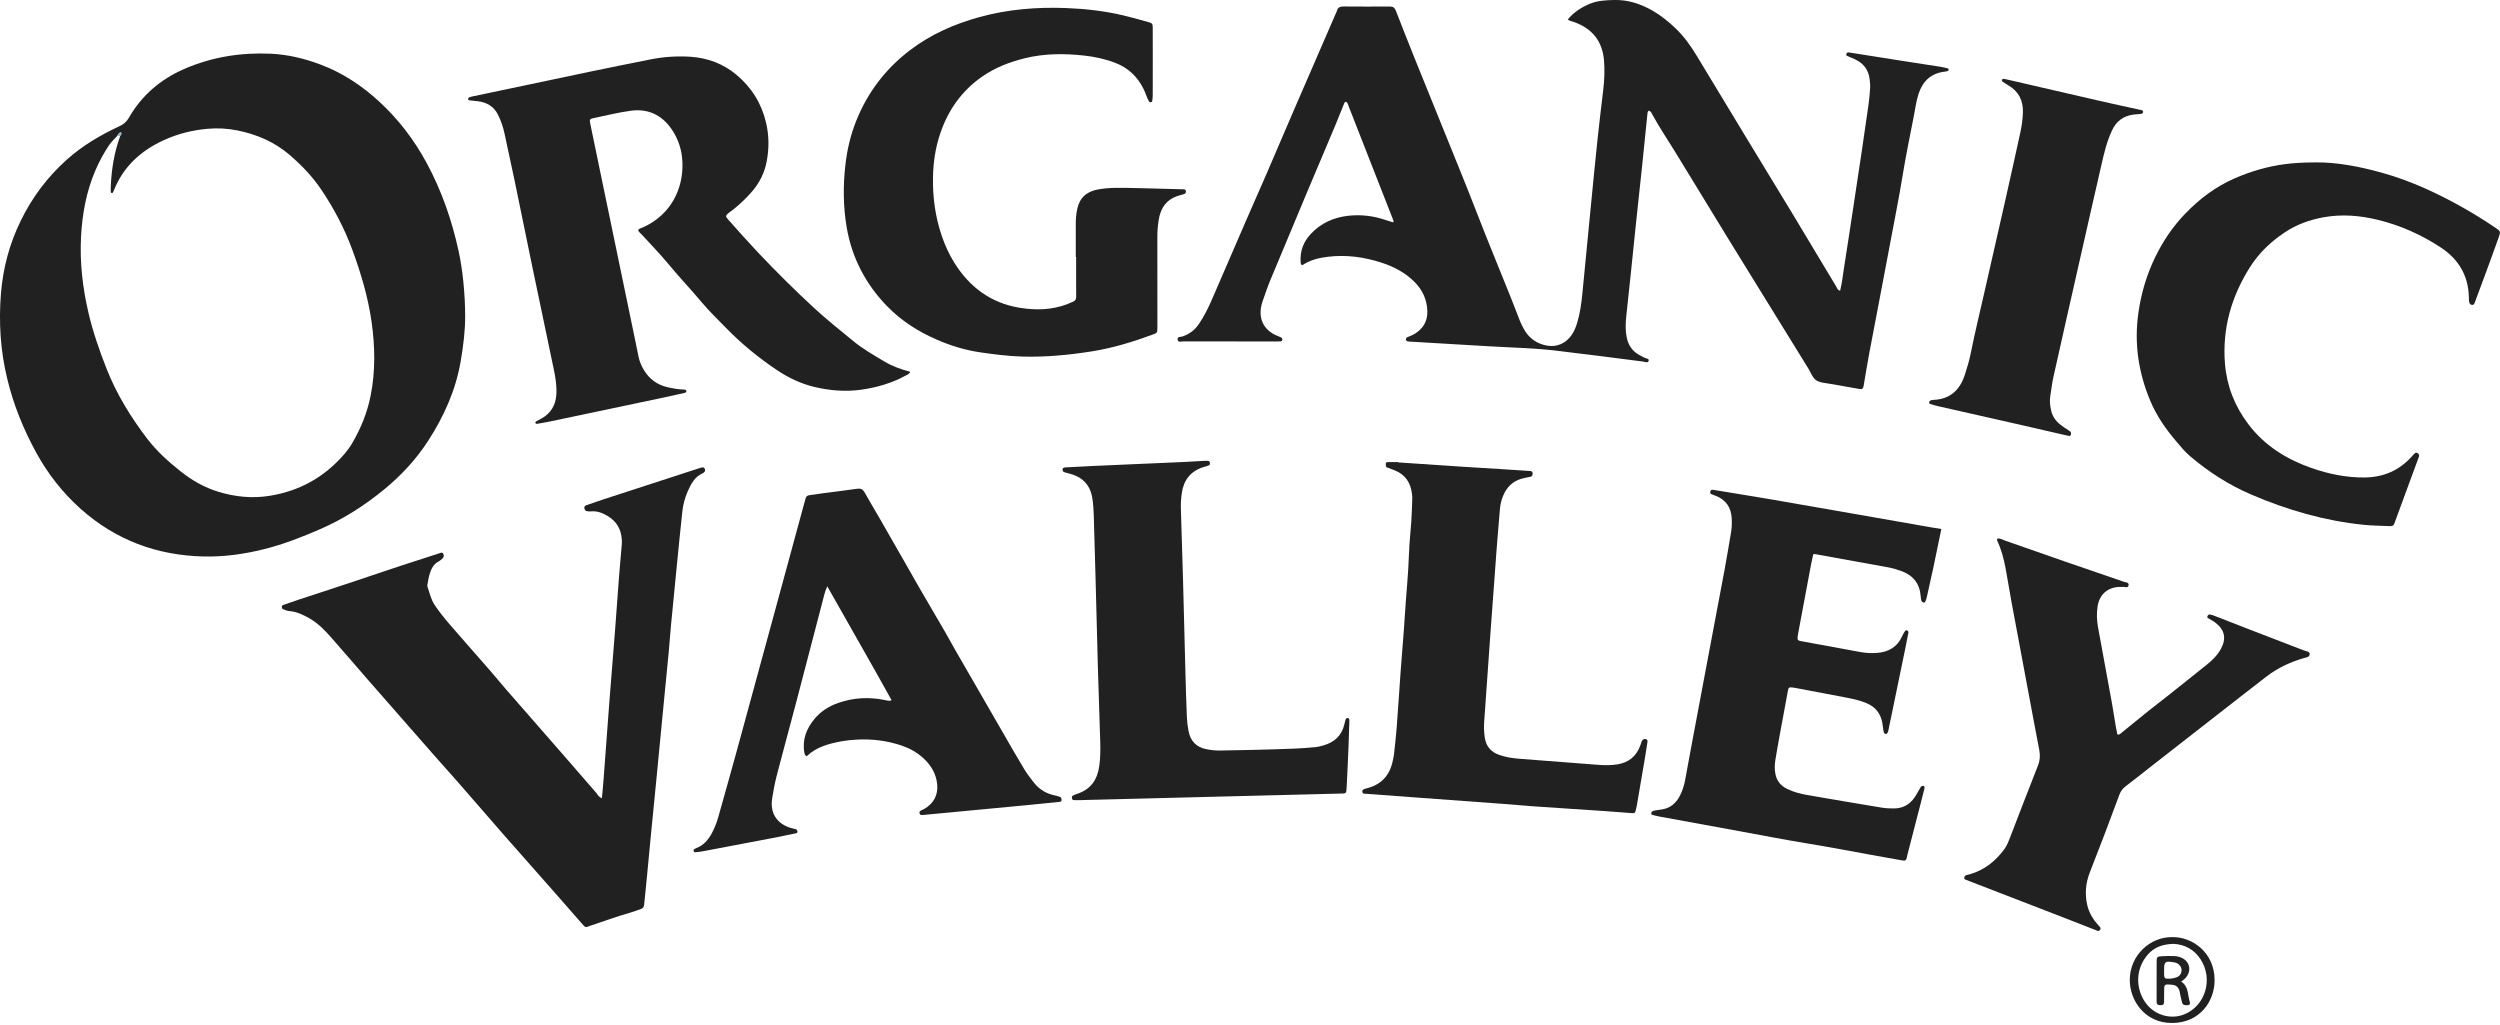 <?xml version="1.0" encoding="utf-8"?>
<svg width="100" height="41" viewBox="0 0 100 41" fill="none" xmlns="http://www.w3.org/2000/svg">
<g clip-path="url(#clip0)">
<path d="M65.959 4.425C65.915 4.449 65.904 4.488 65.899 4.534C65.827 5.248 65.756 5.962 65.681 6.675C65.604 7.41 65.522 8.145 65.445 8.88C65.37 9.604 65.296 10.33 65.221 11.053C65.165 11.581 65.108 12.106 65.052 12.634C65.021 12.92 65.01 13.204 65.067 13.49C65.132 13.816 65.301 14.057 65.593 14.212C65.651 14.243 65.712 14.27 65.768 14.304C65.833 14.345 65.982 14.332 65.943 14.443C65.912 14.533 65.786 14.469 65.706 14.46C65.103 14.386 64.502 14.306 63.901 14.229C63.441 14.171 62.981 14.122 62.522 14.06C61.515 13.922 60.498 13.908 59.484 13.847C58.471 13.786 57.457 13.727 56.444 13.667C56.422 13.665 56.399 13.667 56.378 13.664C56.326 13.657 56.26 13.667 56.242 13.598C56.219 13.51 56.29 13.49 56.352 13.464C56.434 13.429 56.516 13.397 56.591 13.351C56.927 13.143 57.105 12.848 57.094 12.444C57.079 11.979 56.897 11.591 56.57 11.266C56.201 10.901 55.754 10.667 55.266 10.508C54.565 10.28 53.85 10.182 53.113 10.271C52.748 10.315 52.4 10.402 52.097 10.606C52.014 10.582 52.029 10.516 52.025 10.469C51.996 10.036 52.142 9.666 52.435 9.354C52.846 8.915 53.363 8.69 53.954 8.628C54.454 8.577 54.945 8.636 55.422 8.8C55.522 8.834 55.625 8.862 55.718 8.892C55.738 8.866 55.751 8.856 55.748 8.851C55.15 7.321 54.552 5.792 53.951 4.264C53.925 4.197 53.915 4.115 53.845 4.071C53.771 4.079 53.766 4.145 53.746 4.19C53.633 4.466 53.525 4.742 53.411 5.017C53.042 5.892 52.671 6.763 52.304 7.637C51.799 8.836 51.298 10.036 50.8 11.238C50.691 11.502 50.601 11.775 50.506 12.046C50.476 12.129 50.455 12.214 50.44 12.301C50.36 12.779 50.56 13.172 50.997 13.392C51.076 13.431 51.161 13.457 51.239 13.495C51.28 13.515 51.302 13.554 51.29 13.605C51.282 13.646 51.249 13.654 51.218 13.655C51.162 13.659 51.108 13.659 51.053 13.659C49.816 13.659 48.58 13.66 47.344 13.655C47.258 13.655 47.116 13.716 47.103 13.572C47.093 13.457 47.231 13.482 47.308 13.456C47.576 13.362 47.789 13.204 47.953 12.964C48.159 12.661 48.321 12.339 48.467 12.003C48.925 10.94 49.384 9.878 49.846 8.816C50.118 8.189 50.396 7.565 50.668 6.938C51.022 6.119 51.37 5.296 51.724 4.477C52.292 3.162 52.864 1.847 53.435 0.532C53.448 0.501 53.468 0.473 53.475 0.442C53.509 0.301 53.597 0.257 53.742 0.259C54.359 0.265 54.978 0.264 55.595 0.26C55.726 0.259 55.788 0.311 55.836 0.432C56.078 1.059 56.326 1.683 56.576 2.307C56.922 3.167 57.272 4.023 57.618 4.883C58.112 6.11 58.618 7.333 59.095 8.566C59.53 9.697 60.002 10.816 60.449 11.943C60.567 12.239 60.677 12.539 60.796 12.835C60.837 12.937 60.889 13.035 60.94 13.133C61.142 13.526 61.482 13.76 61.897 13.827C62.286 13.89 62.635 13.734 62.871 13.392C62.979 13.236 63.044 13.059 63.097 12.879C63.203 12.517 63.254 12.146 63.292 11.772C63.403 10.652 63.508 9.532 63.618 8.412C63.711 7.457 63.804 6.501 63.904 5.546C63.973 4.888 64.056 4.231 64.132 3.573C64.176 3.188 64.192 2.802 64.16 2.415C64.097 1.654 63.695 1.149 62.982 0.889C62.891 0.856 62.792 0.842 62.71 0.783C62.915 0.519 63.254 0.285 63.616 0.142C63.921 0.023 64.235 0.008 64.558 -7.48982e-05C65.119 -0.016 65.624 0.154 66.1 0.424C66.426 0.611 66.718 0.848 66.993 1.105C67.35 1.441 67.631 1.832 67.882 2.252C68.478 3.244 69.079 4.235 69.68 5.225C70.361 6.347 71.046 7.467 71.724 8.59C72.3 9.544 72.868 10.502 73.445 11.455C73.482 11.517 73.495 11.605 73.605 11.628C73.68 11.335 73.71 11.032 73.757 10.734C73.887 9.917 74.01 9.098 74.134 8.281C74.254 7.497 74.373 6.711 74.489 5.925C74.576 5.347 74.66 4.768 74.74 4.189C74.769 3.971 74.792 3.75 74.805 3.53C74.812 3.411 74.8 3.288 74.786 3.169C74.742 2.784 74.529 2.52 74.18 2.363C74.08 2.319 73.977 2.279 73.879 2.232C73.847 2.217 73.843 2.178 73.859 2.145C73.869 2.127 73.885 2.104 73.903 2.101C73.934 2.094 73.969 2.099 74 2.104C74.707 2.216 75.416 2.329 76.124 2.44C76.613 2.517 77.105 2.591 77.594 2.667C77.702 2.684 77.81 2.71 77.917 2.736C77.93 2.74 77.946 2.767 77.946 2.784C77.946 2.802 77.933 2.831 77.92 2.836C77.881 2.851 77.837 2.861 77.794 2.866C77.249 2.926 76.916 3.236 76.746 3.743C76.651 4.028 76.615 4.325 76.558 4.616C76.399 5.428 76.232 6.239 76.099 7.054C75.955 7.937 75.778 8.812 75.614 9.689C75.339 11.163 75.053 12.635 74.774 14.109C74.697 14.52 74.63 14.934 74.56 15.347C74.555 15.38 74.552 15.412 74.543 15.445C74.519 15.55 74.481 15.578 74.383 15.56C73.992 15.491 73.6 15.426 73.21 15.354C73.027 15.319 72.821 15.314 72.668 15.224C72.503 15.126 72.439 14.908 72.334 14.741C71.76 13.813 71.188 12.883 70.613 11.954C70.12 11.156 69.627 10.359 69.136 9.56C68.421 8.394 67.708 7.226 66.996 6.059C66.703 5.579 66.385 5.114 66.115 4.619C66.079 4.551 66.046 4.462 65.959 4.425Z" fill="#222121"/>
<path d="M18.606 12.63C18.612 13.195 18.535 13.828 18.426 14.461C18.226 15.611 17.761 16.647 17.134 17.62C16.651 18.37 16.049 19.017 15.367 19.577C14.59 20.214 13.747 20.756 12.819 21.16C12.08 21.483 11.333 21.776 10.551 21.969C9.755 22.168 8.947 22.279 8.127 22.259C6.272 22.213 4.629 21.602 3.237 20.364C2.507 19.714 1.911 18.953 1.441 18.092C0.932 17.157 0.535 16.179 0.288 15.144C0.016 14.021 -0.056 12.883 0.039 11.728C0.123 10.714 0.38 9.753 0.824 8.841C1.282 7.898 1.898 7.076 2.684 6.375C3.309 5.818 4.018 5.404 4.77 5.052C4.935 4.975 5.057 4.882 5.152 4.716C5.667 3.816 6.417 3.174 7.367 2.759C8.471 2.279 9.627 2.096 10.822 2.148C11.509 2.18 12.17 2.337 12.817 2.581C13.7 2.913 14.466 3.419 15.154 4.05C15.933 4.764 16.565 5.591 17.068 6.522C17.671 7.638 18.078 8.82 18.347 10.055C18.506 10.78 18.606 11.772 18.606 12.63ZM4.688 5.437C4.578 5.559 4.454 5.672 4.362 5.808C4.154 6.121 3.974 6.449 3.825 6.794C3.457 7.646 3.291 8.541 3.242 9.462C3.187 10.493 3.304 11.51 3.539 12.514C3.717 13.277 3.974 14.014 4.261 14.745C4.66 15.76 5.224 16.675 5.88 17.538C6.264 18.043 6.732 18.462 7.225 18.855C7.677 19.215 8.179 19.502 8.73 19.669C9.398 19.873 10.084 19.947 10.788 19.832C11.798 19.669 12.676 19.249 13.415 18.54C13.67 18.295 13.909 18.034 14.088 17.727C14.435 17.132 14.692 16.505 14.826 15.825C15.02 14.849 15.002 13.872 14.866 12.894C14.726 11.897 14.44 10.934 14.093 9.992C13.78 9.141 13.361 8.343 12.853 7.588C12.498 7.061 12.067 6.611 11.589 6.2C10.98 5.676 10.266 5.371 9.488 5.216C9.098 5.137 8.703 5.116 8.302 5.152C7.691 5.206 7.108 5.352 6.552 5.607C5.623 6.031 4.919 6.678 4.542 7.646C4.539 7.656 4.536 7.667 4.529 7.675C4.511 7.7 4.5 7.741 4.457 7.719C4.444 7.713 4.433 7.688 4.431 7.67C4.428 7.615 4.428 7.561 4.429 7.505C4.456 6.796 4.564 6.102 4.811 5.432C4.842 5.391 4.886 5.342 4.84 5.301C4.813 5.276 4.765 5.322 4.737 5.355C4.719 5.383 4.705 5.41 4.688 5.437Z" fill="#222121"/>
<path d="M36.405 14.869C36.379 14.964 36.297 14.985 36.231 15.021C35.683 15.321 35.097 15.494 34.479 15.584C33.836 15.678 33.202 15.627 32.575 15.478C32.033 15.348 31.537 15.111 31.075 14.802C30.341 14.307 29.657 13.752 29.039 13.115C28.717 12.783 28.381 12.463 28.083 12.108C27.628 11.567 27.143 11.055 26.693 10.511C26.37 10.121 26.012 9.76 25.671 9.383C25.62 9.327 25.548 9.286 25.527 9.201C25.566 9.129 25.653 9.132 25.713 9.095C25.723 9.088 25.735 9.087 25.745 9.082C26.832 8.584 27.338 7.555 27.297 6.494C27.279 6.006 27.137 5.563 26.86 5.161C26.465 4.59 25.913 4.338 25.234 4.429C24.721 4.498 24.217 4.628 23.709 4.732C23.596 4.755 23.578 4.791 23.606 4.924C23.732 5.54 23.86 6.155 23.988 6.771C24.451 9.005 24.916 11.24 25.379 13.473C25.435 13.744 25.488 14.014 25.545 14.283C25.584 14.467 25.658 14.639 25.756 14.802C25.972 15.159 26.283 15.391 26.691 15.486C26.917 15.539 27.145 15.578 27.377 15.584C27.408 15.586 27.444 15.592 27.453 15.63C27.466 15.688 27.423 15.707 27.379 15.717C27.12 15.774 26.863 15.833 26.604 15.889C25.073 16.212 23.542 16.536 22.011 16.857C21.839 16.893 21.666 16.921 21.492 16.952C21.459 16.958 21.425 16.952 21.417 16.912C21.408 16.871 21.439 16.857 21.469 16.842C21.538 16.806 21.607 16.773 21.674 16.734C22.034 16.523 22.227 16.208 22.253 15.791C22.275 15.457 22.226 15.129 22.158 14.805C21.87 13.423 21.577 12.044 21.291 10.662C21.053 9.517 20.822 8.373 20.585 7.228C20.455 6.602 20.321 5.977 20.183 5.351C20.125 5.081 20.038 4.821 19.912 4.574C19.745 4.248 19.468 4.097 19.121 4.05C19.001 4.033 18.88 4.027 18.761 4.012C18.746 4.01 18.724 3.981 18.723 3.963C18.721 3.945 18.734 3.915 18.749 3.907C18.787 3.887 18.829 3.871 18.87 3.863C20.477 3.524 22.083 3.183 23.691 2.848C24.467 2.685 25.247 2.532 26.023 2.376C26.545 2.271 27.073 2.237 27.603 2.269C28.296 2.312 28.923 2.546 29.454 2.988C30.063 3.496 30.469 4.146 30.647 4.926C30.765 5.438 30.765 5.952 30.665 6.47C30.579 6.915 30.385 7.303 30.094 7.646C29.85 7.932 29.576 8.188 29.28 8.42C29.246 8.448 29.206 8.469 29.172 8.497C29.01 8.626 29.005 8.646 29.147 8.805C29.535 9.242 29.924 9.679 30.325 10.104C31.053 10.873 31.803 11.62 32.583 12.337C33.078 12.792 33.606 13.211 34.126 13.639C34.51 13.955 34.941 14.202 35.368 14.456C35.689 14.646 36.04 14.777 36.405 14.869Z" fill="#222121"/>
<path d="M24.076 31.932C24.101 31.652 24.127 31.402 24.145 31.149C24.22 30.147 24.292 29.147 24.369 28.145C24.446 27.154 24.528 26.165 24.605 25.174C24.661 24.459 24.708 23.743 24.764 23.027C24.79 22.675 24.828 22.323 24.855 21.971C24.867 21.84 24.882 21.706 24.872 21.575C24.842 21.164 24.661 20.848 24.294 20.633C24.086 20.512 23.88 20.433 23.639 20.455C23.585 20.46 23.527 20.458 23.473 20.447C23.413 20.435 23.383 20.387 23.375 20.329C23.365 20.263 23.396 20.229 23.457 20.207C23.686 20.13 23.914 20.047 24.145 19.972C25.412 19.559 26.68 19.146 27.949 18.735C28.001 18.719 28.054 18.699 28.108 18.694C28.132 18.693 28.173 18.717 28.185 18.74C28.204 18.778 28.216 18.827 28.186 18.866C28.168 18.891 28.14 18.915 28.113 18.928C27.792 19.066 27.644 19.351 27.513 19.644C27.397 19.906 27.322 20.186 27.292 20.473C27.215 21.187 27.145 21.899 27.074 22.613C26.994 23.414 26.916 24.216 26.839 25.018C26.806 25.371 26.783 25.723 26.75 26.073C26.67 26.92 26.585 27.765 26.503 28.61C26.429 29.368 26.357 30.126 26.284 30.884C26.203 31.708 26.121 32.532 26.041 33.355C25.987 33.904 25.938 34.454 25.884 35.003C25.845 35.397 25.802 35.794 25.766 36.188C25.758 36.278 25.718 36.331 25.638 36.359C25.492 36.409 25.348 36.467 25.201 36.508C24.671 36.658 24.155 36.85 23.632 37.023C23.403 37.1 23.444 37.136 23.246 36.91C22.876 36.486 22.506 36.062 22.134 35.641C21.492 34.913 20.847 34.187 20.206 33.457C19.56 32.718 18.918 31.975 18.273 31.235C17.968 30.886 17.655 30.544 17.349 30.195C16.468 29.191 15.587 28.187 14.709 27.182C14.223 26.625 13.743 26.062 13.255 25.508C13 25.218 12.731 24.94 12.394 24.743C12.135 24.593 11.868 24.465 11.562 24.441C11.477 24.434 11.393 24.396 11.313 24.362C11.29 24.352 11.27 24.308 11.27 24.28C11.27 24.254 11.295 24.211 11.318 24.203C11.524 24.128 11.734 24.057 11.944 23.987C12.592 23.772 13.242 23.563 13.889 23.348C14.6 23.112 15.309 22.87 16.021 22.634C16.534 22.464 17.048 22.3 17.562 22.135C17.619 22.117 17.69 22.071 17.734 22.158C17.77 22.231 17.75 22.3 17.68 22.359C17.637 22.393 17.596 22.433 17.547 22.457C17.343 22.562 17.252 22.75 17.189 22.952C17.146 23.088 17.125 23.232 17.099 23.371C17.092 23.402 17.089 23.44 17.099 23.469C17.185 23.718 17.239 23.979 17.39 24.205C17.575 24.48 17.783 24.738 17.999 24.989C18.533 25.606 19.075 26.217 19.612 26.833C19.822 27.074 20.023 27.324 20.233 27.565C20.965 28.405 21.7 29.243 22.432 30.082C22.91 30.63 23.387 31.182 23.865 31.731C23.911 31.801 23.955 31.881 24.076 31.932Z" fill="#222121"/>
<path d="M43.031 10.279C43.031 9.836 43.031 9.396 43.031 8.954C43.031 8.756 43.045 8.559 43.088 8.363C43.184 7.904 43.476 7.657 43.918 7.578C44.146 7.537 44.378 7.518 44.609 7.514C44.973 7.508 45.338 7.521 45.701 7.529C46.186 7.541 46.672 7.554 47.157 7.567C47.223 7.569 47.29 7.569 47.355 7.572C47.406 7.575 47.437 7.606 47.435 7.655C47.434 7.699 47.424 7.744 47.372 7.76C47.308 7.78 47.245 7.799 47.182 7.816C46.671 7.953 46.42 8.312 46.345 8.813C46.31 9.042 46.292 9.273 46.294 9.506C46.297 10.642 46.296 11.78 46.296 12.917C46.296 12.982 46.297 13.049 46.296 13.115C46.291 13.31 46.292 13.315 46.117 13.379C45.33 13.67 44.529 13.917 43.7 14.05C42.773 14.199 41.84 14.289 40.898 14.263C40.324 14.246 39.757 14.174 39.189 14.091C38.594 14.002 38.029 13.827 37.481 13.59C36.724 13.264 36.037 12.823 35.465 12.229C34.617 11.348 34.072 10.3 33.867 9.093C33.728 8.274 33.721 7.449 33.813 6.619C33.882 5.998 34.021 5.4 34.252 4.826C34.71 3.684 35.431 2.741 36.415 1.996C37.245 1.367 38.178 0.959 39.176 0.684C40.312 0.37 41.473 0.277 42.651 0.322C43.414 0.352 44.169 0.437 44.912 0.611C45.256 0.691 45.595 0.789 45.934 0.884C46.099 0.932 46.107 0.946 46.109 1.113C46.112 1.456 46.111 1.798 46.111 2.14C46.111 2.703 46.111 3.267 46.109 3.828C46.109 3.904 46.098 3.981 46.086 4.056C46.084 4.071 46.055 4.085 46.037 4.089C46.017 4.092 45.985 4.09 45.976 4.077C45.945 4.033 45.919 3.984 45.898 3.935C45.842 3.804 45.798 3.666 45.732 3.539C45.488 3.057 45.122 2.71 44.612 2.515C44.208 2.359 43.787 2.268 43.36 2.222C42.565 2.135 41.773 2.137 40.992 2.33C40.378 2.482 39.795 2.707 39.272 3.073C38.468 3.638 37.929 4.4 37.614 5.325C37.419 5.895 37.332 6.481 37.32 7.081C37.304 7.881 37.409 8.664 37.667 9.425C37.795 9.804 37.961 10.167 38.169 10.503C38.775 11.479 39.629 12.119 40.777 12.309C41.414 12.414 42.053 12.404 42.672 12.173C42.754 12.142 42.832 12.101 42.916 12.07C43.011 12.034 43.048 11.969 43.047 11.867C43.044 11.581 43.045 11.292 43.045 11.006C43.045 10.763 43.045 10.519 43.045 10.277C43.037 10.279 43.034 10.279 43.031 10.279Z" fill="#222121"/>
<path d="M77.654 21.16C77.546 21.686 77.445 22.18 77.34 22.675C77.255 23.075 77.166 23.472 77.076 23.87C77.061 23.934 77.04 23.998 77.016 24.059C77.004 24.087 76.976 24.116 76.937 24.098C76.909 24.085 76.867 24.069 76.86 24.044C76.84 23.983 76.832 23.916 76.827 23.852C76.793 23.343 76.523 23.012 76.054 22.842C75.879 22.778 75.697 22.724 75.514 22.691C74.54 22.511 73.564 22.338 72.588 22.162C72.578 22.161 72.566 22.166 72.53 22.171C72.502 22.3 72.47 22.438 72.443 22.575C72.27 23.495 72.098 24.417 71.926 25.338C71.918 25.38 71.911 25.424 71.906 25.469C71.892 25.593 71.911 25.622 72.039 25.645C72.83 25.791 73.623 25.934 74.413 26.081C74.633 26.122 74.852 26.132 75.073 26.117C75.538 26.086 75.892 25.881 76.089 25.441C76.12 25.37 76.159 25.305 76.202 25.241C76.22 25.215 76.254 25.202 76.288 25.221C76.318 25.238 76.346 25.262 76.338 25.298C76.293 25.526 76.249 25.752 76.203 25.98C75.987 27.026 75.769 28.074 75.555 29.12C75.54 29.196 75.535 29.274 75.484 29.338C75.473 29.351 75.445 29.358 75.425 29.356C75.406 29.355 75.38 29.345 75.371 29.33C75.355 29.304 75.345 29.271 75.34 29.238C75.322 29.13 75.312 29.019 75.293 28.911C75.222 28.536 75.014 28.272 74.657 28.125C74.412 28.023 74.155 27.963 73.894 27.912C73.202 27.777 72.509 27.648 71.815 27.517C71.782 27.511 71.749 27.507 71.716 27.502C71.561 27.483 71.541 27.494 71.515 27.638C71.404 28.234 71.292 28.831 71.184 29.427C71.125 29.752 71.066 30.078 71.014 30.404C70.984 30.589 70.98 30.776 71.017 30.964C71.074 31.246 71.238 31.438 71.494 31.56C71.744 31.681 72.011 31.752 72.281 31.799C73.28 31.973 74.281 32.142 75.281 32.307C75.432 32.332 75.589 32.337 75.743 32.338C76.102 32.341 76.383 32.189 76.585 31.894C76.678 31.758 76.75 31.608 76.837 31.469C76.85 31.447 76.893 31.433 76.921 31.434C76.978 31.438 76.991 31.488 76.981 31.531C76.932 31.734 76.878 31.937 76.826 32.14C76.649 32.823 76.474 33.506 76.297 34.188C76.285 34.231 76.28 34.275 76.269 34.318C76.239 34.416 76.208 34.438 76.1 34.418C75.763 34.359 75.427 34.3 75.091 34.239C74.137 34.066 73.185 33.884 72.227 33.727C71.335 33.581 70.449 33.406 69.56 33.244C68.508 33.052 67.456 32.861 66.404 32.667C66.296 32.648 66.19 32.62 66.083 32.592C66.068 32.589 66.047 32.559 66.049 32.544C66.052 32.515 66.062 32.474 66.085 32.459C66.119 32.436 66.163 32.426 66.206 32.418C66.303 32.4 66.403 32.389 66.499 32.373C66.818 32.319 67.035 32.127 67.184 31.852C67.295 31.647 67.364 31.424 67.406 31.197C67.498 30.72 67.58 30.244 67.67 29.767C67.878 28.65 68.088 27.535 68.299 26.42C68.528 25.207 68.759 23.995 68.985 22.78C69.075 22.292 69.155 21.802 69.239 21.312C69.273 21.116 69.28 20.916 69.267 20.718C69.239 20.294 69.036 19.991 68.633 19.834C68.571 19.809 68.508 19.791 68.448 19.762C68.418 19.749 68.402 19.718 68.41 19.68C68.42 19.634 68.438 19.593 68.49 19.591C68.533 19.59 68.577 19.601 68.62 19.608C69.37 19.732 70.121 19.852 70.87 19.98C71.967 20.168 73.064 20.361 74.16 20.553C75.093 20.716 76.026 20.88 76.96 21.044C77.178 21.085 77.395 21.118 77.654 21.16Z" fill="#222121"/>
<path d="M32.266 30.252C32.196 30.214 32.184 30.16 32.175 30.106C32.081 29.589 32.258 29.145 32.579 28.757C32.83 28.454 33.154 28.249 33.529 28.118C34.149 27.9 34.78 27.872 35.42 28.007C35.494 28.021 35.568 28.056 35.663 28.007C34.827 26.494 33.961 25 33.09 23.451C32.988 23.68 32.952 23.869 32.903 24.052C32.548 25.406 32.197 26.761 31.842 28.115C31.587 29.084 31.321 30.052 31.069 31.023C30.992 31.321 30.936 31.626 30.887 31.93C30.794 32.518 31.067 32.947 31.632 33.118C31.706 33.139 31.783 33.15 31.854 33.176C31.876 33.185 31.891 33.227 31.899 33.257C31.909 33.294 31.88 33.322 31.849 33.329C31.524 33.396 31.202 33.465 30.876 33.527C29.944 33.706 29.014 33.882 28.082 34.057C27.986 34.076 27.887 34.084 27.789 34.09C27.776 34.092 27.755 34.064 27.748 34.046C27.742 34.028 27.738 33.994 27.75 33.984C27.782 33.958 27.822 33.935 27.861 33.92C28.144 33.81 28.328 33.596 28.469 33.337C28.585 33.123 28.672 32.897 28.737 32.662C28.978 31.803 29.222 30.945 29.458 30.083C29.956 28.265 30.452 26.446 30.946 24.628C31.354 23.128 31.762 21.63 32.17 20.13C32.184 20.078 32.204 20.025 32.214 19.971C32.232 19.873 32.278 19.817 32.386 19.806C32.561 19.788 32.734 19.753 32.91 19.731C33.368 19.67 33.828 19.618 34.287 19.55C34.429 19.529 34.511 19.569 34.582 19.693C34.786 20.058 35.003 20.417 35.212 20.78C35.536 21.344 35.859 21.909 36.182 22.474C36.368 22.799 36.55 23.125 36.738 23.45C37.097 24.07 37.461 24.688 37.821 25.308C37.953 25.537 38.078 25.77 38.209 25.999C38.848 27.108 39.486 28.215 40.127 29.323C40.402 29.8 40.675 30.28 40.96 30.751C41.08 30.95 41.22 31.134 41.364 31.315C41.579 31.582 41.857 31.75 42.196 31.817C42.272 31.832 42.345 31.853 42.416 31.883C42.458 31.901 42.462 31.955 42.463 31.999C42.467 32.056 42.424 32.07 42.378 32.075C41.951 32.119 41.522 32.163 41.094 32.204C39.974 32.31 38.854 32.415 37.734 32.522C37.482 32.546 37.23 32.572 36.976 32.594C36.902 32.6 36.806 32.63 36.781 32.526C36.763 32.45 36.838 32.418 36.901 32.392C36.932 32.379 36.961 32.364 36.989 32.348C37.351 32.125 37.526 31.803 37.488 31.377C37.449 30.948 37.239 30.606 36.927 30.321C36.679 30.095 36.391 29.934 36.075 29.826C35.494 29.628 34.895 29.553 34.282 29.584C34.072 29.594 33.863 29.615 33.658 29.652C33.151 29.749 32.649 29.877 32.266 30.252Z" fill="#222121"/>
<path d="M92.607 6.496C93.449 6.483 94.377 6.657 95.294 6.914C96.458 7.241 97.543 7.749 98.591 8.346C99.013 8.587 99.424 8.843 99.825 9.116C100.025 9.252 100.03 9.259 99.947 9.496C99.783 9.964 99.609 10.43 99.439 10.895C99.295 11.287 99.147 11.679 99.002 12.072C98.979 12.134 98.964 12.206 98.876 12.196C98.802 12.188 98.766 12.131 98.758 12.024C98.754 11.969 98.754 11.915 98.753 11.859C98.727 11.009 98.335 10.364 97.636 9.902C96.856 9.388 96.013 9.011 95.104 8.792C94.39 8.618 93.668 8.559 92.938 8.692C92.378 8.794 91.854 8.983 91.379 9.303C90.823 9.676 90.35 10.127 89.99 10.7C89.251 11.877 88.888 13.148 88.998 14.54C89.07 15.44 89.387 16.249 89.938 16.973C90.589 17.831 91.456 18.368 92.454 18.719C93.147 18.961 93.855 19.107 94.593 19.099C95.34 19.089 95.967 18.819 96.468 18.264C96.513 18.214 96.553 18.162 96.604 18.123C96.64 18.096 96.691 18.106 96.725 18.141C96.747 18.162 96.768 18.196 96.766 18.223C96.763 18.265 96.742 18.306 96.727 18.349C96.426 19.166 96.126 19.983 95.825 20.8C95.81 20.841 95.794 20.882 95.781 20.924C95.756 21.011 95.702 21.049 95.61 21.046C95.258 21.028 94.903 21.029 94.552 20.993C92.982 20.834 91.487 20.401 90.037 19.777C89.145 19.392 88.346 18.878 87.611 18.254C87.399 18.075 87.224 17.861 87.046 17.649C86.628 17.16 86.264 16.634 86.014 16.04C85.537 14.906 85.361 13.734 85.536 12.511C85.647 11.73 85.868 10.983 86.214 10.274C86.52 9.645 86.911 9.067 87.393 8.563C87.968 7.96 88.631 7.461 89.4 7.128C90.039 6.853 90.704 6.655 91.398 6.566C91.765 6.517 92.127 6.499 92.607 6.496Z" fill="#222121"/>
<path d="M79.885 21.55C80.001 21.517 80.098 21.588 80.196 21.622C80.998 21.899 81.797 22.184 82.6 22.462C83.381 22.732 84.164 22.998 84.945 23.268C85.022 23.294 85.154 23.291 85.145 23.397C85.13 23.549 84.991 23.463 84.906 23.476C84.873 23.481 84.84 23.474 84.806 23.476C84.311 23.481 83.974 23.774 83.902 24.267C83.861 24.542 83.872 24.819 83.921 25.09C84.102 26.089 84.288 27.087 84.47 28.084C84.529 28.41 84.576 28.736 84.632 29.063C84.65 29.171 84.676 29.278 84.696 29.381C84.788 29.397 84.829 29.337 84.878 29.297C85.248 28.999 85.613 28.698 85.983 28.401C86.232 28.202 86.489 28.01 86.74 27.81C87.249 27.406 87.755 26.997 88.266 26.592C88.493 26.412 88.695 26.212 88.836 25.955C89.062 25.544 88.991 25.192 88.616 24.907C88.529 24.84 88.43 24.791 88.335 24.733C88.307 24.717 88.279 24.697 88.294 24.658C88.31 24.616 88.343 24.573 88.388 24.578C88.452 24.586 88.516 24.609 88.577 24.632C89.05 24.815 89.522 25.002 89.993 25.184C90.712 25.462 91.433 25.736 92.152 26.016C92.238 26.05 92.386 26.052 92.387 26.158C92.389 26.291 92.243 26.297 92.138 26.328C91.595 26.489 91.089 26.726 90.638 27.077C90.308 27.334 89.975 27.589 89.644 27.848C88.461 28.77 87.278 29.694 86.094 30.617C85.737 30.895 85.385 31.179 85.025 31.452C84.906 31.542 84.827 31.65 84.775 31.79C84.585 32.307 84.391 32.823 84.195 33.337C83.995 33.863 83.787 34.385 83.587 34.911C83.425 35.333 83.388 35.766 83.492 36.211C83.566 36.522 83.725 36.779 83.934 37.012C83.984 37.066 84.067 37.117 83.993 37.205C83.936 37.272 83.872 37.221 83.813 37.198C83.402 37.038 82.993 36.877 82.582 36.717C81.318 36.227 80.053 35.739 78.789 35.251C78.739 35.232 78.688 35.207 78.635 35.191C78.586 35.174 78.558 35.147 78.572 35.096C78.58 35.066 78.599 35.029 78.626 35.016C78.675 34.993 78.732 34.988 78.784 34.973C79.371 34.806 79.821 34.449 80.176 33.963C80.261 33.846 80.32 33.715 80.371 33.581C80.753 32.594 81.129 31.605 81.519 30.62C81.601 30.416 81.612 30.221 81.572 30.01C81.409 29.165 81.254 28.32 81.095 27.473C80.882 26.335 80.668 25.197 80.456 24.059C80.374 23.615 80.307 23.168 80.222 22.724C80.15 22.344 80.052 21.971 79.885 21.619C79.878 21.602 79.885 21.579 79.885 21.55Z" fill="#222121"/>
<path d="M48.343 31.875C46.643 31.917 44.945 31.962 43.245 32.004C43.146 32.007 43.047 32.009 42.947 32.004C42.918 32.002 42.887 31.98 42.88 31.942C42.872 31.896 42.869 31.849 42.913 31.826C42.97 31.794 43.034 31.771 43.096 31.75C43.642 31.569 43.902 31.172 43.974 30.62C44.017 30.301 44.018 29.982 44.009 29.662C43.977 28.659 43.943 27.655 43.914 26.651C43.879 25.447 43.851 24.245 43.82 23.042C43.799 22.225 43.776 21.409 43.75 20.592C43.743 20.371 43.729 20.15 43.694 19.932C43.632 19.526 43.429 19.208 43.042 19.036C42.903 18.974 42.751 18.938 42.602 18.897C42.54 18.881 42.504 18.855 42.502 18.789C42.5 18.717 42.55 18.699 42.608 18.696C42.983 18.676 43.358 18.655 43.733 18.638C44.935 18.584 46.137 18.534 47.339 18.48C47.614 18.466 47.89 18.448 48.166 18.434C48.22 18.43 48.276 18.432 48.332 18.437C48.364 18.44 48.389 18.463 48.394 18.501C48.401 18.547 48.399 18.597 48.355 18.615C48.284 18.646 48.207 18.661 48.134 18.684C47.629 18.845 47.349 19.197 47.274 19.713C47.241 19.93 47.228 20.151 47.236 20.372C47.266 21.311 47.295 22.247 47.321 23.186C47.354 24.399 47.382 25.614 47.415 26.828C47.431 27.445 47.449 28.064 47.475 28.681C47.483 28.868 47.506 29.056 47.541 29.24C47.616 29.636 47.847 29.887 48.253 29.967C48.438 30.005 48.623 30.024 48.812 30.021C49.242 30.014 49.673 30.008 50.102 29.996C50.665 29.982 51.227 29.967 51.79 29.944C52.065 29.933 52.34 29.911 52.616 29.885C52.724 29.875 52.833 29.846 52.938 29.816C53.375 29.692 53.67 29.425 53.775 28.97C53.788 28.916 53.804 28.863 53.816 28.809C53.827 28.765 53.847 28.719 53.896 28.719C53.971 28.718 53.976 28.783 53.975 28.837C53.965 29.168 53.955 29.499 53.942 29.829C53.919 30.37 53.898 30.91 53.868 31.451C53.852 31.775 53.855 31.737 53.57 31.744C51.826 31.786 50.084 31.831 48.34 31.875C48.343 31.878 48.343 31.876 48.343 31.875Z" fill="#222121"/>
<path d="M55.925 18.496C56.806 18.555 57.686 18.614 58.567 18.673C59.061 18.706 59.557 18.733 60.054 18.765C60.438 18.789 60.823 18.814 61.21 18.84C61.274 18.845 61.308 18.879 61.306 18.945C61.305 19.005 61.285 19.053 61.225 19.071C61.193 19.081 61.159 19.082 61.128 19.089C61.043 19.107 60.954 19.123 60.871 19.146C60.502 19.248 60.265 19.492 60.123 19.837C60.05 20.011 60.011 20.196 59.995 20.382C59.95 20.888 59.908 21.393 59.87 21.899C59.783 23.053 59.698 24.209 59.615 25.364C59.561 26.101 59.512 26.839 59.459 27.576C59.43 28.005 59.4 28.434 59.368 28.863C59.351 29.073 59.361 29.282 59.389 29.49C59.436 29.841 59.63 30.075 59.96 30.193C60.222 30.286 60.494 30.329 60.769 30.35C61.825 30.434 62.88 30.514 63.936 30.594C64.19 30.614 64.441 30.615 64.695 30.575C65.151 30.501 65.456 30.25 65.613 29.816C65.631 29.764 65.646 29.712 65.666 29.659C65.698 29.577 65.772 29.54 65.844 29.566C65.913 29.592 65.903 29.649 65.895 29.702C65.867 29.887 65.839 30.072 65.808 30.257C65.698 30.909 65.585 31.56 65.474 32.214C65.463 32.279 65.448 32.343 65.431 32.407C65.403 32.518 65.389 32.533 65.274 32.525C64.911 32.499 64.549 32.468 64.185 32.443C63.735 32.412 63.283 32.382 62.833 32.353C62.348 32.32 61.863 32.291 61.38 32.256C60.972 32.227 60.566 32.187 60.16 32.158C58.939 32.068 57.719 31.978 56.497 31.889C55.881 31.844 55.266 31.799 54.65 31.752C54.589 31.747 54.512 31.768 54.493 31.675C54.48 31.611 54.52 31.567 54.637 31.541C55.238 31.4 55.593 31.026 55.713 30.422C55.727 30.347 55.749 30.271 55.757 30.195C55.796 29.833 55.839 29.471 55.867 29.109C55.924 28.36 55.971 27.612 56.025 26.864C56.079 26.116 56.148 25.369 56.194 24.62C56.245 23.784 56.335 22.95 56.361 22.112C56.374 21.704 56.423 21.298 56.45 20.89C56.469 20.594 56.479 20.296 56.49 19.998C56.494 19.921 56.489 19.842 56.481 19.767C56.43 19.313 56.217 18.979 55.778 18.81C55.696 18.779 55.613 18.748 55.531 18.715C55.501 18.704 55.457 18.694 55.447 18.671C55.431 18.635 55.434 18.588 55.433 18.545C55.431 18.503 55.47 18.486 55.498 18.485C55.641 18.48 55.785 18.483 55.927 18.483C55.925 18.488 55.925 18.491 55.925 18.496Z" fill="#222121"/>
<path d="M82.787 17.44C82.738 17.43 82.682 17.423 82.63 17.41C81.996 17.265 81.364 17.116 80.73 16.973C79.656 16.729 78.582 16.488 77.507 16.244C77.401 16.22 77.296 16.187 77.191 16.154C77.178 16.149 77.165 16.12 77.165 16.102C77.165 16.082 77.175 16.059 77.188 16.045C77.229 16 77.286 15.997 77.34 15.995C78 15.969 78.395 15.602 78.591 14.998C78.686 14.705 78.776 14.409 78.835 14.107C78.993 13.307 79.191 12.516 79.369 11.721C79.646 10.497 79.928 9.272 80.204 8.047C80.411 7.133 80.612 6.219 80.812 5.306C80.871 5.037 80.91 4.764 80.917 4.487C80.928 4.014 80.743 3.655 80.334 3.414C80.249 3.365 80.167 3.309 80.087 3.254C80.075 3.246 80.073 3.213 80.08 3.195C80.087 3.177 80.108 3.154 80.123 3.154C80.165 3.154 80.209 3.164 80.25 3.173C81.485 3.458 82.718 3.743 83.953 4.027C84.478 4.148 85.006 4.261 85.533 4.377C85.576 4.387 85.62 4.392 85.662 4.405C85.694 4.415 85.725 4.433 85.725 4.472C85.725 4.526 85.684 4.549 85.641 4.556C85.543 4.569 85.443 4.57 85.345 4.583C84.94 4.634 84.657 4.842 84.482 5.214C84.269 5.667 84.157 6.151 84.048 6.634C83.746 7.944 83.45 9.255 83.154 10.565C82.813 12.07 82.472 13.573 82.137 15.078C82.079 15.335 82.052 15.601 82.009 15.861C81.981 16.038 82.004 16.213 82.038 16.387C82.083 16.611 82.191 16.796 82.366 16.945C82.494 17.053 82.63 17.143 82.77 17.23C82.797 17.247 82.826 17.271 82.836 17.297C82.847 17.325 82.843 17.363 82.834 17.392C82.833 17.41 82.808 17.422 82.787 17.44Z" fill="#222121"/>
<path d="M86.896 37.485C87.651 37.469 88.581 38.066 88.584 39.203C88.588 40.036 88.008 40.908 86.899 40.919C85.782 40.932 85.186 40.005 85.191 39.19C85.198 38.206 86.008 37.469 86.896 37.485ZM86.935 37.755C86.5 37.767 86.162 37.893 85.912 38.183C85.365 38.815 85.45 39.642 85.863 40.163C86.22 40.614 86.844 40.791 87.377 40.572C88.221 40.226 88.535 39.159 88.024 38.373C87.756 37.962 87.364 37.772 86.935 37.755Z" fill="#222121"/>
<path d="M4.81 5.435C4.769 5.435 4.728 5.435 4.688 5.437C4.704 5.41 4.719 5.383 4.737 5.36C4.763 5.327 4.812 5.281 4.84 5.306C4.887 5.345 4.841 5.396 4.81 5.435Z" fill="#80B5D7"/>
<path d="M87.249 39.263C87.423 39.383 87.488 39.543 87.518 39.722C87.534 39.82 87.55 39.917 87.573 40.013C87.585 40.066 87.614 40.117 87.59 40.172C87.573 40.208 87.441 40.221 87.37 40.198C87.324 40.184 87.296 40.151 87.285 40.107C87.26 40.012 87.237 39.915 87.215 39.819C87.203 39.764 87.198 39.709 87.185 39.656C87.146 39.502 87.054 39.406 86.889 39.391C86.844 39.388 86.8 39.383 86.758 39.38C86.594 39.373 86.569 39.396 86.566 39.565C86.563 39.742 86.566 39.917 86.563 40.094C86.561 40.172 86.517 40.208 86.435 40.208C86.319 40.208 86.276 40.185 86.266 40.1C86.264 40.079 86.264 40.056 86.264 40.035C86.264 39.506 86.263 38.977 86.266 38.448C86.266 38.286 86.291 38.26 86.458 38.25C86.623 38.24 86.789 38.238 86.954 38.242C87.029 38.243 87.108 38.258 87.18 38.279C87.603 38.409 87.703 38.851 87.383 39.159C87.35 39.186 87.313 39.211 87.249 39.263ZM86.564 38.798C86.564 38.831 86.566 38.864 86.564 38.898C86.558 39.149 86.582 39.16 86.826 39.145C86.902 39.141 86.979 39.121 87.052 39.096C87.178 39.054 87.251 38.959 87.262 38.826C87.273 38.702 87.18 38.566 87.054 38.517C87.013 38.5 86.969 38.494 86.925 38.487C86.607 38.435 86.564 38.471 86.564 38.798Z" fill="#222121"/>
</g>
<defs>
<clipPath id="clip0">
<rect width="100" height="40.919" fill="white"/>
</clipPath>
</defs>
</svg>
